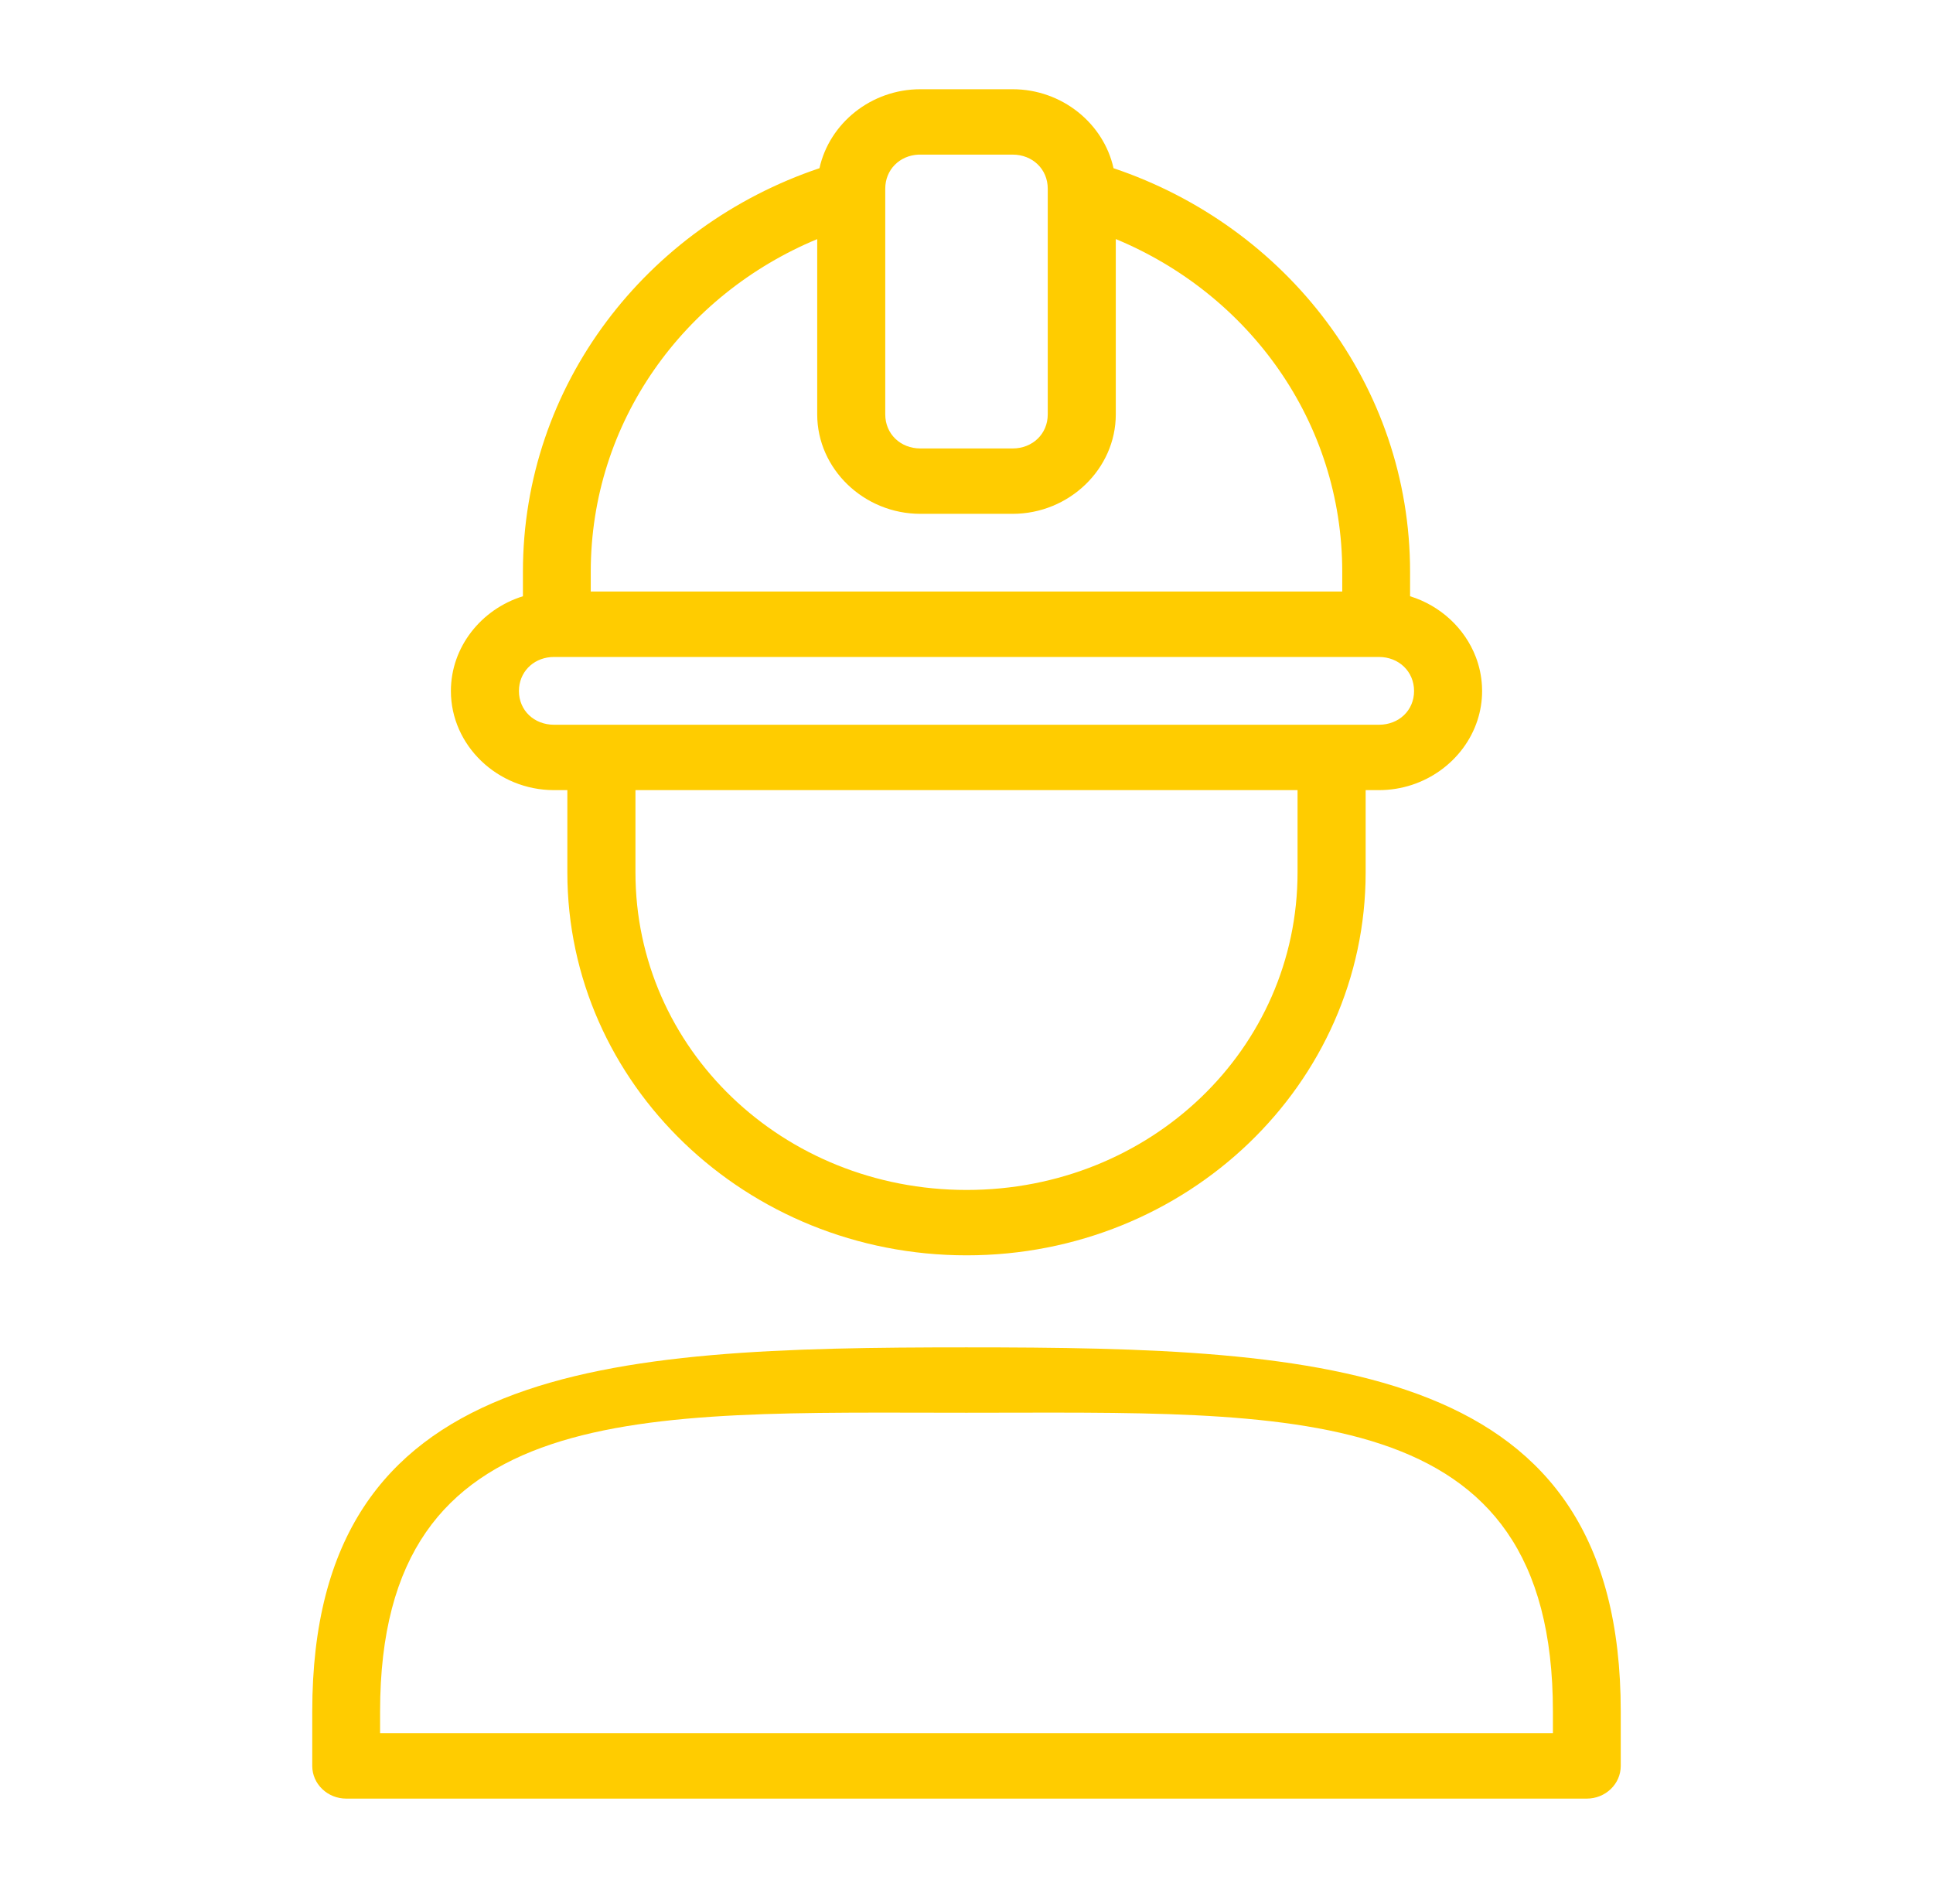 <svg width="65" height="64" viewBox="0 0 65 64" fill="none" xmlns="http://www.w3.org/2000/svg">
<g clip-path="url(#clip0_3264_28256)">
<path fill-rule="evenodd" clip-rule="evenodd" d="M30.95 3C29.29 3 27.889 4.148 27.556 5.655C21.733 7.614 17.584 12.949 17.584 19.224V20.046C16.185 20.478 15.162 21.751 15.162 23.231C15.162 25.06 16.728 26.564 18.632 26.564H19.078V29.33C19.078 36.443 25.092 42.204 32.505 42.204C39.916 42.204 45.922 36.443 45.922 29.33V26.564H46.368C47.915 26.564 49.239 25.572 49.681 24.218C49.783 23.906 49.838 23.574 49.838 23.231C49.838 23.173 49.836 23.116 49.833 23.059C49.815 22.72 49.743 22.393 49.626 22.087C49.256 21.123 48.437 20.361 47.416 20.046V19.224C47.416 12.95 43.267 7.614 37.444 5.655C37.111 4.149 35.71 3 34.05 3L30.95 3ZM30.887 5.198C30.908 5.197 30.929 5.198 30.95 5.198H34.05C34.723 5.198 35.232 5.689 35.232 6.342V13.933C35.232 14.586 34.723 15.077 34.05 15.077H30.95C30.277 15.077 29.768 14.586 29.768 13.933V6.342C29.768 5.709 30.246 5.227 30.887 5.198ZM37.52 8.037C42.006 9.898 45.135 14.184 45.135 19.224V19.887H19.865V19.224C19.865 14.185 22.996 9.901 27.48 8.039V13.933C27.48 15.762 29.046 17.275 30.95 17.275H34.05C35.954 17.275 37.52 15.762 37.52 13.933V8.037ZM18.632 22.087H18.725H46.368C47.041 22.087 47.55 22.578 47.55 23.231C47.55 23.884 47.041 24.366 46.368 24.366H18.632C17.959 24.366 17.45 23.884 17.45 23.231C17.45 23.189 17.453 23.15 17.456 23.111C17.515 22.518 18.001 22.087 18.632 22.087ZM21.368 26.564H43.632V29.33C43.632 35.261 38.691 40.006 32.505 40.006C26.318 40.006 21.368 35.261 21.368 29.33V26.564ZM32.495 45.298C20.323 45.298 10.5 45.802 10.5 57.539V59.375C10.501 59.665 10.622 59.943 10.836 60.148C11.05 60.353 11.339 60.469 11.642 60.469H53.358C53.661 60.469 53.95 60.353 54.164 60.148C54.378 59.943 54.499 59.665 54.5 59.375V57.539C54.5 45.801 44.668 45.298 32.495 45.298ZM32.495 47.496C43.435 47.496 52.219 46.976 52.219 57.539V58.272H12.781V57.539C12.781 46.976 21.556 47.496 32.495 47.496Z" fill="#FFCC00"/>
</g>
<defs>
<clipPath id="clip0_3264_28256">
<rect width="64" height="64" fill="white" transform="translate(0.5)"/>
</clipPath>
</defs>
</svg>
